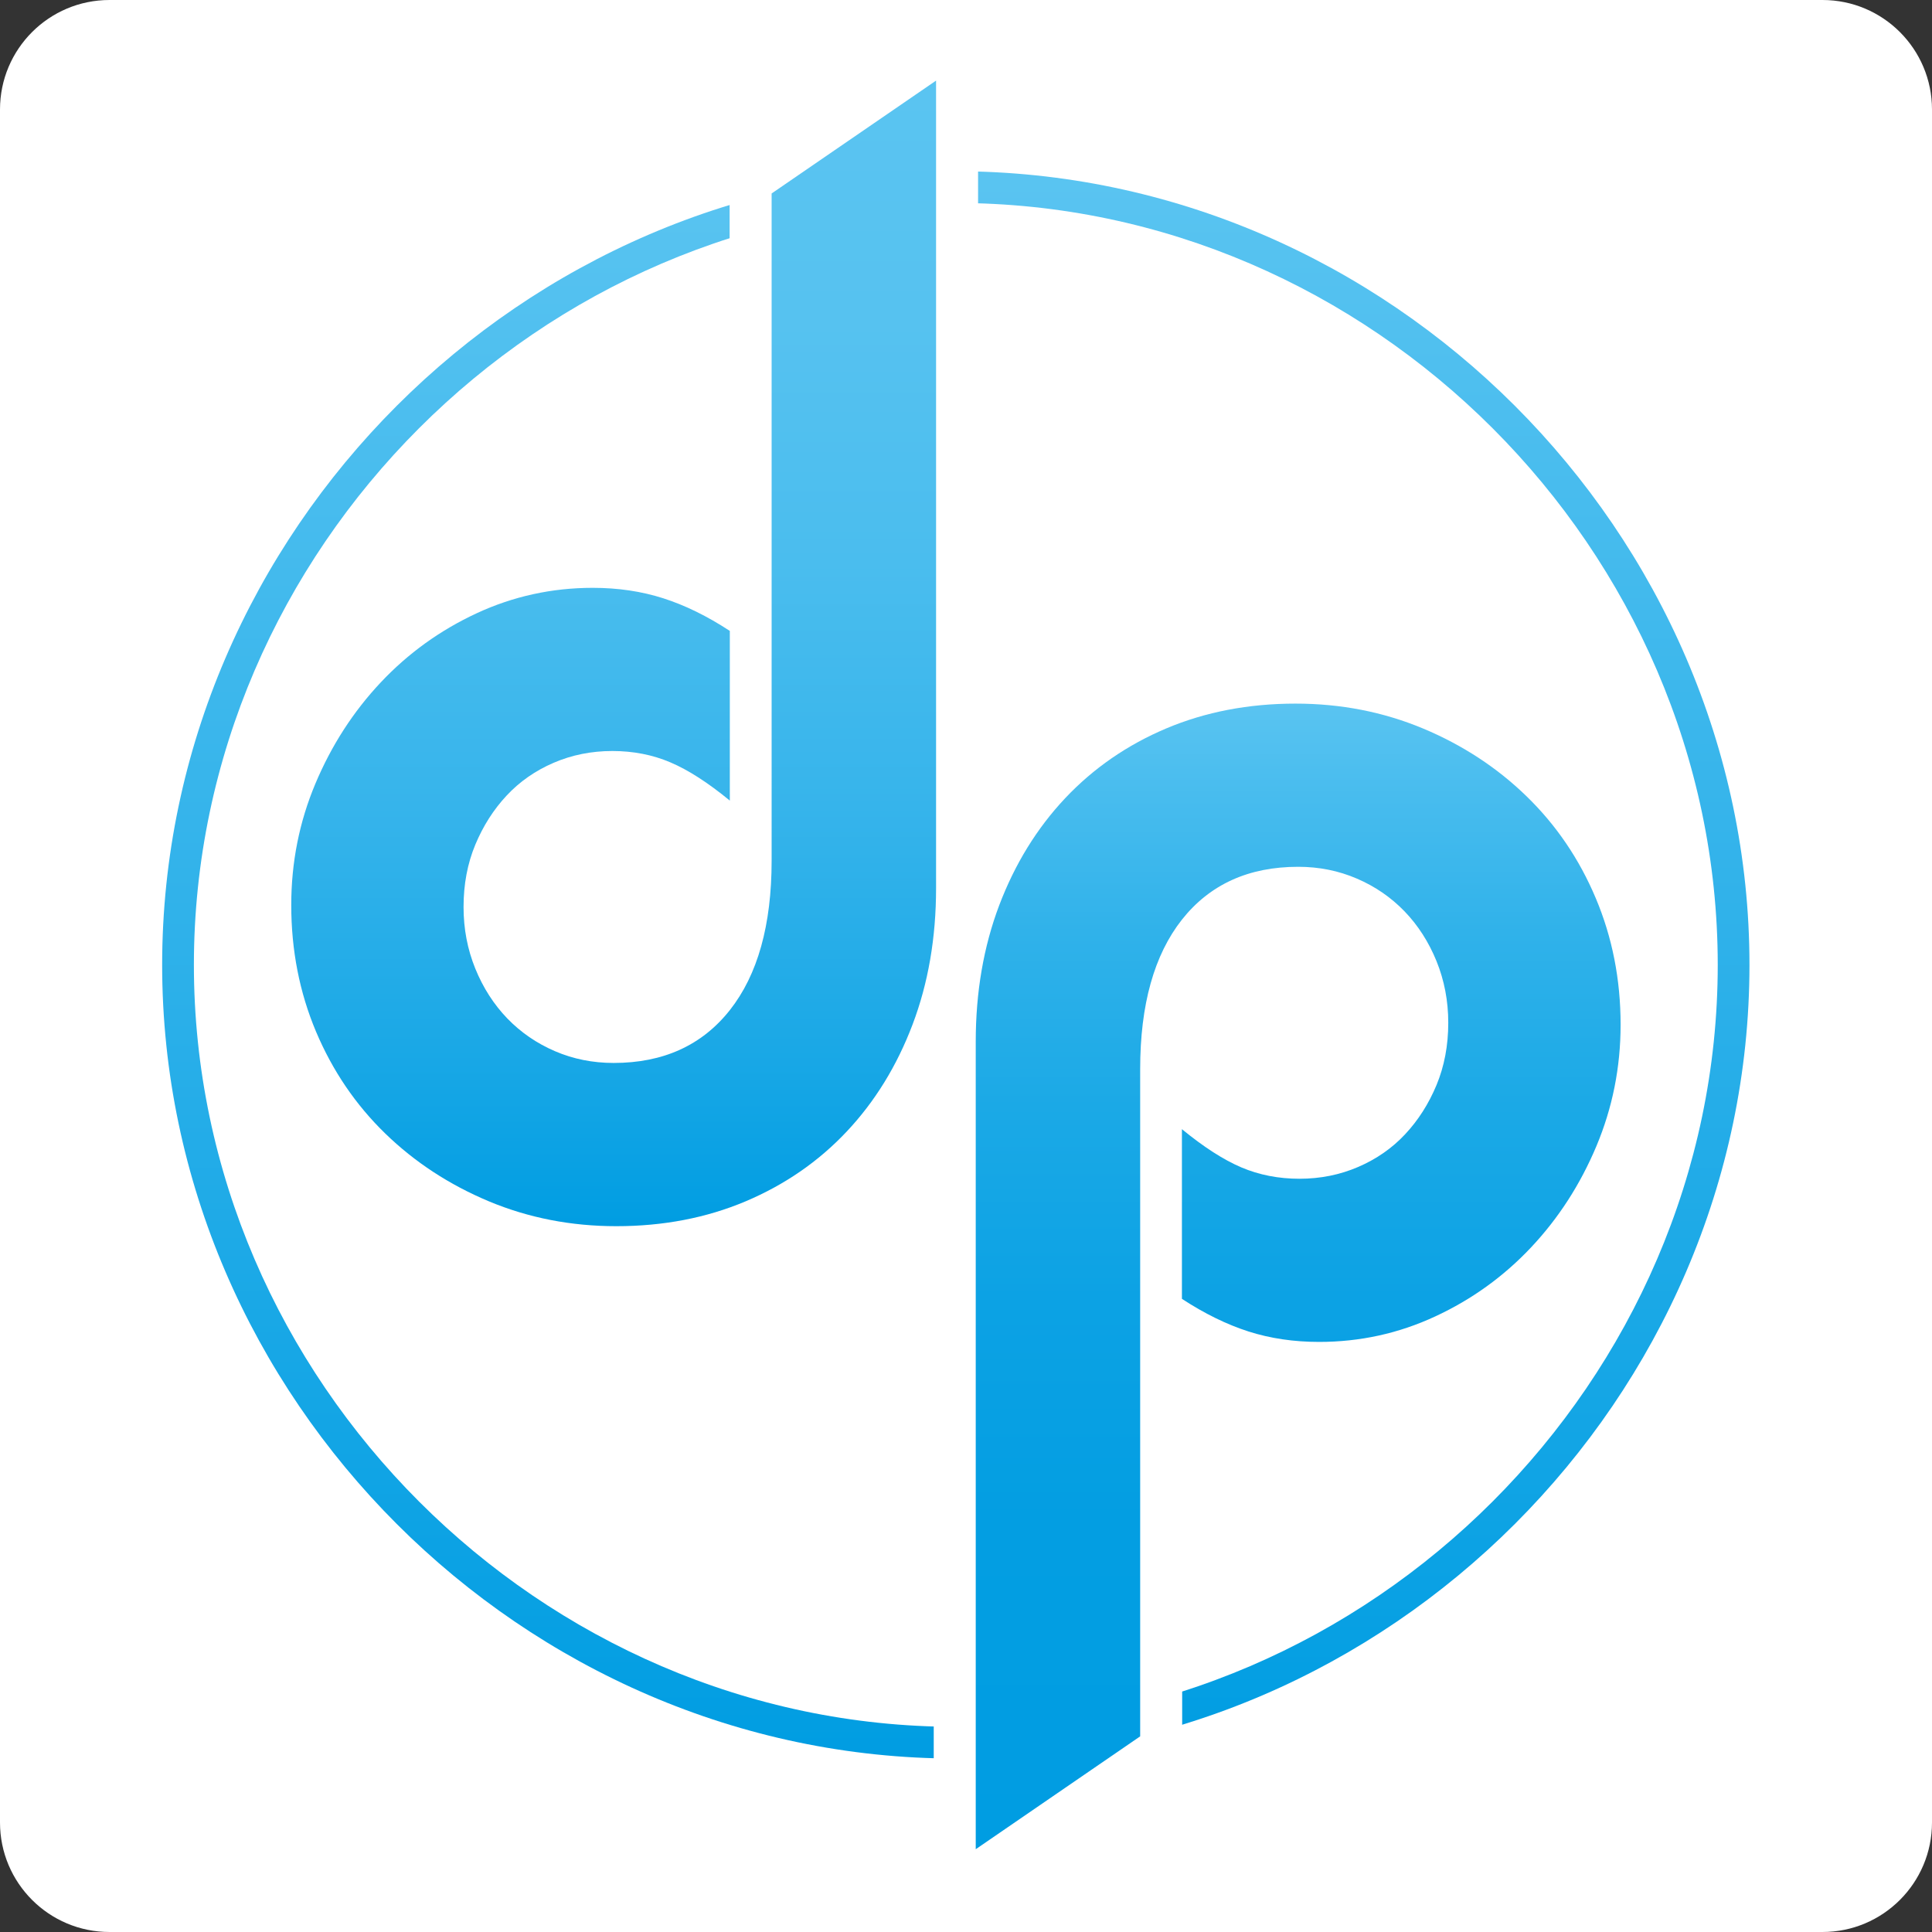 <?xml version="1.0" encoding="utf-8"?>
<!-- Generator: Adobe Illustrator 14.0.0, SVG Export Plug-In  -->
<!DOCTYPE svg PUBLIC "-//W3C//DTD SVG 1.1//EN" "http://www.w3.org/Graphics/SVG/1.1/DTD/svg11.dtd">
<svg version="1.1"
	 xmlns="http://www.w3.org/2000/svg" xmlns:xlink="http://www.w3.org/1999/xlink" xmlns:a="http://ns.adobe.com/AdobeSVGViewerExtensions/3.0/"
	 x="0px" y="0px" viewBox="0 0 100 100" enable-background="new 0 0 100 100" xml:space="preserve">
<rect x="0" y="0" width="100" height="100" fill="#333333" stroke="none"/>
<defs>
</defs>
<path fill="#FFFFFF" d="M100,94.331c0,3.131-2.538,5.669-5.669,5.669H5.669C2.538,100,0,97.462,0,94.331V5.669
	C0,2.538,2.538,0,5.669,0h88.662C97.462,0,100,2.538,100,5.669V94.331z"/>
<linearGradient id="SVGID_1_" gradientUnits="userSpaceOnUse" x1="49.473" y1="91.022" x2="49.473" y2="8.864">
	<stop  offset="0" style="stop-color:#009DE2"/>
	<stop  offset="1" style="stop-color:#5AC4F1"/>
</linearGradient>
<path fill="url(#SVGID_1_)" d="M49.473,8.863c-22.394,0-41.08,18.686-41.08,41.079c0,22.394,18.686,41.08,41.08,41.08
	c22.393,0,41.079-18.687,41.079-41.08C90.552,27.549,71.866,8.863,49.473,8.863"/>
<path fill="#FFFFFF" d="M49.473,10.506c-21.498,0-39.437,17.938-39.437,39.436S27.976,89.38,49.473,89.38
	c21.497,0,39.437-17.939,39.437-39.438S70.97,10.506,49.473,10.506"/>
<path id="d_8_" fill="none" stroke="#FFFFFF" stroke-width="4.348" d="M50.504,95.715V73.262V53.917
	c0-2.565,0.406-4.919,1.215-7.059c0.812-2.139,1.949-3.986,3.412-5.541c1.465-1.554,3.21-2.758,5.236-3.615
	c2.027-0.854,4.258-1.283,6.688-1.283c2.342,0,4.538,0.429,6.59,1.283c2.049,0.856,3.841,2.027,5.37,3.514
	c1.531,1.487,2.726,3.243,3.58,5.27c0.856,2.027,1.287,4.212,1.287,6.553c0,2.209-0.421,4.303-1.252,6.284
	c-0.833,1.982-1.959,3.728-3.378,5.237c-1.42,1.509-3.074,2.702-4.967,3.579c-1.892,0.88-3.896,1.318-6.012,1.318
	c-1.309,0-2.524-0.181-3.648-0.539c-1.126-0.361-2.276-0.924-3.449-1.69v-8.783c1.129,0.926,2.152,1.585,3.076,1.979
	c0.923,0.391,1.927,0.588,3.008,0.588c1.079,0,2.095-0.204,3.039-0.611c0.946-0.408,1.758-0.971,2.433-1.695
	c0.676-0.723,1.217-1.571,1.622-2.545c0.404-0.973,0.608-2.047,0.608-3.223c0-1.13-0.204-2.193-0.608-3.189
	c-0.405-0.994-0.957-1.854-1.655-2.578c-0.699-0.723-1.521-1.289-2.467-1.695c-0.945-0.407-1.958-0.611-3.039-0.611
	c-2.567,0-4.573,0.912-6.017,2.736c-1.438,1.825-2.161,4.402-2.161,7.737v17.924v16.611L50.504,95.715z"/>
<path id="d_7_" fill="none" stroke="#FFFFFF" stroke-width="4.348" d="M48.451,4.172v22.453v19.342c0,2.569-0.405,4.921-1.216,7.06
	c-0.811,2.141-1.947,3.988-3.411,5.543c-1.463,1.554-3.21,2.756-5.236,3.613c-2.027,0.855-4.257,1.284-6.689,1.284
	c-2.341,0-4.537-0.429-6.588-1.284c-2.048-0.857-3.839-2.026-5.371-3.513c-1.532-1.488-2.725-3.243-3.582-5.271
	c-0.854-2.027-1.283-4.212-1.283-6.554c0-2.208,0.417-4.302,1.249-6.283c0.834-1.983,1.96-3.728,3.379-5.237
	c1.419-1.509,3.075-2.702,4.965-3.581c1.893-0.878,3.897-1.318,6.013-1.318c1.308,0,2.524,0.181,3.649,0.541
	c1.126,0.36,2.274,0.922,3.445,1.689v8.783c-1.125-0.925-2.15-1.586-3.074-1.978c-0.922-0.394-1.926-0.589-3.006-0.589
	c-1.081,0-2.095,0.203-3.04,0.61c-0.946,0.407-1.757,0.972-2.433,1.697c-0.675,0.723-1.216,1.57-1.621,2.543
	c-0.405,0.973-0.608,2.048-0.608,3.224c0,1.131,0.203,2.193,0.608,3.189c0.405,0.994,0.958,1.854,1.655,2.578
	c0.699,0.723,1.52,1.288,2.466,1.695c0.946,0.407,1.959,0.61,3.041,0.61c2.568,0,4.573-0.913,6.013-2.734
	c1.442-1.826,2.163-4.405,2.163-7.738V26.625V10.014L48.451,4.172z"/>
<linearGradient id="d_9_" gradientUnits="userSpaceOnUse" x1="-1764.327" y1="-942.189" x2="-1764.327" y2="-1001.484" gradientTransform="matrix(-1 0 0 -1 -1697.134 -905.769)">
	<stop  offset="0" style="stop-color:#5AC4F1"/>
	<stop  offset="0.059" style="stop-color:#4CBEEF"/>
	<stop  offset="0.199" style="stop-color:#30B2EA"/>
	<stop  offset="0.351" style="stop-color:#1BA9E6"/>
	<stop  offset="0.518" style="stop-color:#0CA2E4"/>
	<stop  offset="0.713" style="stop-color:#039EE2"/>
	<stop  offset="1" style="stop-color:#009DE2"/>
</linearGradient>
<path id="d_3_" fill="url(#d_9_)" d="M50.504,95.715V73.262V53.917c0-2.565,0.406-4.919,1.215-7.059
	c0.812-2.139,1.949-3.986,3.412-5.541c1.465-1.554,3.21-2.758,5.236-3.615c2.027-0.854,4.258-1.283,6.688-1.283
	c2.342,0,4.538,0.429,6.59,1.283c2.049,0.856,3.841,2.027,5.37,3.514c1.531,1.487,2.726,3.243,3.58,5.27
	c0.856,2.027,1.287,4.212,1.287,6.553c0,2.209-0.421,4.303-1.252,6.284c-0.833,1.982-1.959,3.728-3.378,5.237
	c-1.42,1.509-3.074,2.702-4.967,3.579c-1.892,0.88-3.896,1.318-6.012,1.318c-1.309,0-2.524-0.181-3.648-0.539
	c-1.126-0.361-2.276-0.924-3.449-1.69v-8.783c1.129,0.926,2.152,1.585,3.076,1.979c0.923,0.391,1.927,0.588,3.008,0.588
	c1.079,0,2.095-0.204,3.039-0.611c0.946-0.408,1.758-0.971,2.433-1.695c0.676-0.723,1.217-1.571,1.622-2.545
	c0.404-0.973,0.608-2.047,0.608-3.223c0-1.13-0.204-2.193-0.608-3.189c-0.405-0.994-0.957-1.854-1.655-2.578
	c-0.699-0.723-1.521-1.289-2.467-1.695c-0.945-0.407-1.958-0.611-3.039-0.611c-2.567,0-4.573,0.912-6.017,2.736
	c-1.438,1.825-2.161,4.402-2.161,7.737v17.924v16.611L50.504,95.715z"/>
<linearGradient id="d_10_" gradientUnits="userSpaceOnUse" x1="31.763" y1="63.468" x2="31.763" y2="4.173">
	<stop  offset="0" style="stop-color:#009DE2"/>
	<stop  offset="0.154" style="stop-color:#1AA8E6"/>
	<stop  offset="0.366" style="stop-color:#36B4EB"/>
	<stop  offset="0.579" style="stop-color:#4ABDEE"/>
	<stop  offset="0.79" style="stop-color:#56C2F0"/>
	<stop  offset="1" style="stop-color:#5AC4F1"/>
</linearGradient>
<path id="d_1_" fill="url(#d_10_)" d="M48.451,4.172v22.453v19.342c0,2.569-0.405,4.921-1.216,7.06
	c-0.811,2.141-1.947,3.988-3.411,5.543c-1.463,1.554-3.21,2.756-5.236,3.613c-2.027,0.855-4.257,1.284-6.689,1.284
	c-2.341,0-4.537-0.429-6.588-1.284c-2.048-0.857-3.839-2.026-5.371-3.513c-1.532-1.488-2.725-3.243-3.582-5.271
	c-0.854-2.027-1.283-4.212-1.283-6.554c0-2.208,0.417-4.302,1.249-6.283c0.834-1.983,1.96-3.728,3.379-5.237
	c1.419-1.509,3.075-2.702,4.965-3.581c1.893-0.878,3.897-1.318,6.013-1.318c1.308,0,2.524,0.181,3.649,0.541
	c1.126,0.36,2.274,0.922,3.445,1.689v8.783c-1.125-0.925-2.15-1.586-3.074-1.978c-0.922-0.394-1.926-0.589-3.006-0.589
	c-1.081,0-2.095,0.203-3.04,0.61c-0.946,0.407-1.757,0.972-2.433,1.697c-0.675,0.723-1.216,1.57-1.621,2.543
	c-0.405,0.973-0.608,2.048-0.608,3.224c0,1.131,0.203,2.193,0.608,3.189c0.405,0.994,0.958,1.854,1.655,2.578
	c0.699,0.723,1.52,1.288,2.466,1.695c0.946,0.407,1.959,0.61,3.041,0.61c2.568,0,4.573-0.913,6.013-2.734
	c1.442-1.826,2.163-4.405,2.163-7.738V26.625V10.014L48.451,4.172z"/>
</svg>
